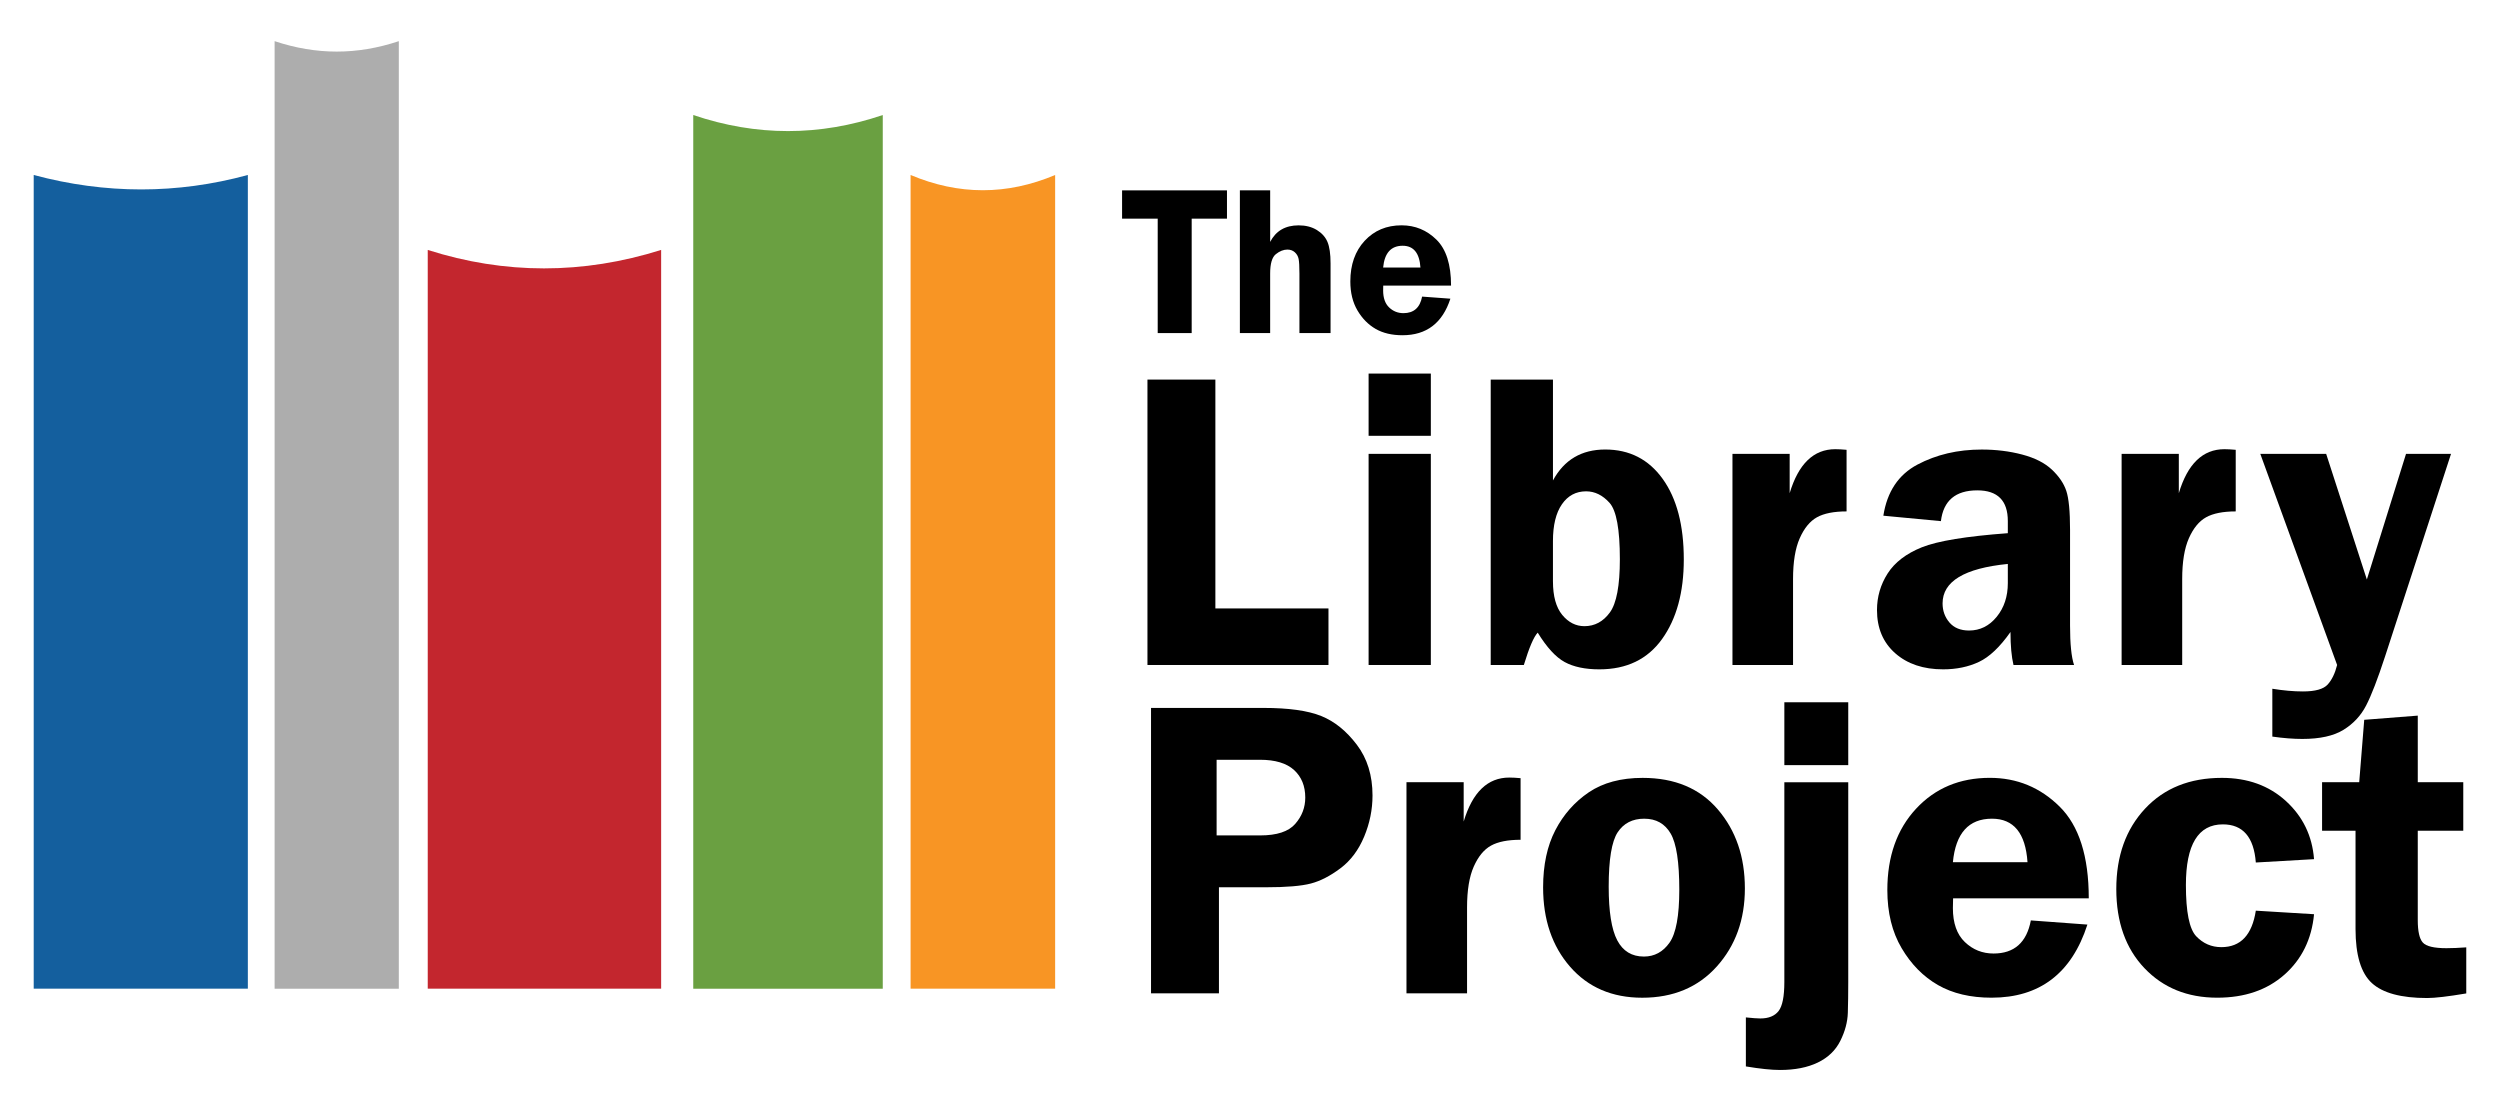 <?xml version="1.0" encoding="UTF-8" standalone="no"?>
<!-- Created with Inkscape (http://www.inkscape.org/) -->

<svg
   xmlns:svg="http://www.w3.org/2000/svg"
   xmlns="http://www.w3.org/2000/svg"
   version="1.1"
   width="180"
   height="80"
   id="svg3455">
  <defs
     id="defs3457" />
  <g
     transform="translate(-178.143,-623.685)"
     id="layer1">
    <path
       d="m 195.988,636.284 c -5.088,1.387 -10.252,1.387 -15.418,0 l 0,58.587 15.418,0 0,-58.587 z"
       id="path38"
       style="fill:#145f9e;fill-opacity:1;fill-rule:nonzero;stroke:none" />
    <path
       d="m 225.745,641.68 c -5.628,1.772 -11.255,1.772 -16.805,0 l 0,53.191 16.805,0 0,-53.191 z"
       id="path42"
       style="fill:#c3262e;fill-opacity:1;fill-rule:nonzero;stroke:none" />
    <path
       d="m 254.113,636.284 c -3.469,1.464 -6.938,1.464 -10.408,0 l 0,58.587 10.408,0 0,-58.587 z"
       id="path46"
       style="fill:#f89524;fill-opacity:1;fill-rule:nonzero;stroke:none" />
    <path
       d="m 241.702,631.967 c -4.549,1.541 -9.096,1.541 -13.645,0 l 0,62.905 13.645,0 0,-62.905 z"
       id="path50"
       style="fill:#6aa041;fill-opacity:1;fill-rule:nonzero;stroke:none" />
    <path
       d="m 206.858,626.648 c -3.006,1.002 -5.936,1.002 -8.943,0 l 0,68.224 8.943,0 0,-68.224 z"
       id="path54"
       style="fill:#adadad;fill-opacity:1;fill-rule:nonzero;stroke:none" />
    <path
       d="m 266.485,637.392 0,2.036 -2.541,0 0,8.239 -2.446,0 0,-8.239 -2.565,0 0,-2.036 7.553,0 z"
       id="path58"
       style="fill:#000000;fill-opacity:1;fill-rule:nonzero;stroke:none" />
    <path
       d="m 269.595,637.392 0,3.71 c 0.41,-0.795 1.094,-1.192 2.05,-1.192 0.511,0 0.948,0.113 1.31,0.335 0.364,0.224 0.619,0.51 0.767,0.861 0.147,0.351 0.221,0.865 0.221,1.542 l 0,5.019 -2.241,0 0,-4.285 c 0,-0.512 -0.02,-0.865 -0.059,-1.055 -0.04,-0.191 -0.131,-0.35 -0.274,-0.479 -0.141,-0.128 -0.32,-0.193 -0.535,-0.193 -0.278,0 -0.555,0.11 -0.829,0.329 -0.274,0.217 -0.411,0.684 -0.411,1.397 l 0,4.285 -2.18,0 0,-10.275 2.18,0 z"
       id="path62"
       style="fill:#000000;fill-opacity:1;fill-rule:nonzero;stroke:none" />
    <path
       d="m 277.729,642.945 2.686,0 c -0.07,-1.044 -0.497,-1.566 -1.28,-1.566 -0.839,0 -1.306,0.522 -1.406,1.566 m 4.89,1.301 -4.883,0 c -0.005,0.135 -0.007,0.253 -0.007,0.352 0,0.54 0.144,0.948 0.431,1.222 0.287,0.275 0.631,0.412 1.032,0.412 0.745,0 1.192,-0.398 1.343,-1.192 l 2.036,0.15 c -0.568,1.755 -1.718,2.632 -3.451,2.632 -0.757,0 -1.4,-0.151 -1.929,-0.455 -0.529,-0.304 -0.965,-0.746 -1.309,-1.327 -0.343,-0.581 -0.515,-1.279 -0.515,-2.091 0,-1.209 0.345,-2.184 1.032,-2.926 0.69,-0.743 1.575,-1.115 2.658,-1.115 0.976,0 1.814,0.346 2.514,1.036 0.699,0.69 1.048,1.791 1.048,3.301"
       id="path66"
       style="fill:#000000;fill-opacity:1;fill-rule:nonzero;stroke:none" />
    <path
       d="m 265.65,667.493 8.143,0 0,4.071 -13.033,0 0,-20.549 4.89,0 0,16.477 z"
       id="path70"
       style="fill:#000000;fill-opacity:1;fill-rule:nonzero;stroke:none" />
    <path
       d="m 281.163,671.564 -4.481,0 0,-15.201 4.481,0 0,15.201 z m 0,-16.501 -4.481,0 0,-4.481 4.481,0 0,4.481 z"
       id="path72"
       style="fill:#000000;fill-opacity:1;fill-rule:nonzero;stroke:none" />
    <path
       d="m 289.956,665.549 c 0,1.064 0.223,1.866 0.667,2.409 0.446,0.541 0.979,0.812 1.599,0.812 0.74,0 1.351,-0.329 1.831,-0.986 0.48,-0.657 0.72,-1.934 0.72,-3.831 0,-2.156 -0.247,-3.511 -0.743,-4.064 -0.495,-0.551 -1.059,-0.828 -1.689,-0.828 -0.73,0 -1.311,0.311 -1.741,0.934 -0.43,0.621 -0.645,1.505 -0.645,2.649 l 0,2.905 z m 0,-14.534 0,7.263 c 0.802,-1.484 2.056,-2.228 3.763,-2.228 1.745,0 3.124,0.705 4.136,2.114 1.014,1.409 1.521,3.342 1.521,5.799 0,2.369 -0.522,4.279 -1.565,5.734 -1.044,1.455 -2.547,2.181 -4.514,2.181 -1.022,0 -1.855,-0.175 -2.498,-0.526 -0.641,-0.349 -1.288,-1.055 -1.94,-2.116 -0.282,0.291 -0.616,1.067 -1,2.329 l -2.385,0 0,-20.549 4.481,0 z"
       id="path76"
       style="fill:#000000;fill-opacity:1;fill-rule:nonzero;stroke:none" />
    <path
       d="m 307.24,671.564 -4.36,0 0,-15.201 4.119,0 0,2.831 c 0.632,-2.111 1.726,-3.167 3.283,-3.167 0.22,0 0.491,0.014 0.814,0.044 l 0,4.436 c -0.914,0 -1.624,0.141 -2.131,0.421 -0.506,0.281 -0.92,0.785 -1.242,1.512 -0.321,0.726 -0.481,1.708 -0.481,2.94 l 0,6.184 z"
       id="path80"
       style="fill:#000000;fill-opacity:1;fill-rule:nonzero;stroke:none" />
    <path
       d="m 322.705,664.289 c -3.132,0.311 -4.697,1.259 -4.697,2.841 0,0.531 0.165,0.989 0.495,1.375 0.33,0.385 0.8,0.578 1.411,0.578 0.79,0 1.452,-0.328 1.988,-0.984 0.536,-0.655 0.804,-1.465 0.804,-2.428 l 0,-1.383 z m 4.77,7.276 -4.361,0 c -0.144,-0.601 -0.216,-1.394 -0.216,-2.377 -0.761,1.083 -1.519,1.801 -2.275,2.156 -0.756,0.355 -1.615,0.534 -2.576,0.534 -1.421,0 -2.57,-0.385 -3.446,-1.157 -0.876,-0.771 -1.315,-1.81 -1.315,-3.112 0,-0.954 0.256,-1.83 0.766,-2.632 0.511,-0.801 1.333,-1.431 2.464,-1.887 1.133,-0.455 3.195,-0.794 6.19,-1.015 l 0,-0.873 c 0,-1.474 -0.733,-2.211 -2.199,-2.211 -1.567,0 -2.44,0.74 -2.619,2.216 l -4.144,-0.391 c 0.27,-1.729 1.087,-2.954 2.45,-3.678 1.364,-0.724 2.908,-1.086 4.631,-1.086 1.032,0 2.005,0.12 2.917,0.361 0.912,0.241 1.624,0.603 2.135,1.084 0.511,0.481 0.858,0.991 1.038,1.528 0.18,0.536 0.271,1.472 0.271,2.806 l 0,6.891 c 0,1.325 0.096,2.272 0.289,2.845"
       id="path84"
       style="fill:#000000;fill-opacity:1;fill-rule:nonzero;stroke:none" />
    <path
       d="m 335.259,671.564 -4.36,0 0,-15.201 4.119,0 0,2.831 c 0.632,-2.111 1.726,-3.167 3.283,-3.167 0.22,0 0.491,0.014 0.814,0.044 l 0,4.436 c -0.914,0 -1.624,0.141 -2.131,0.421 -0.506,0.281 -0.92,0.785 -1.242,1.512 -0.321,0.726 -0.481,1.708 -0.481,2.94 l 0,6.184 z"
       id="path88"
       style="fill:#000000;fill-opacity:1;fill-rule:nonzero;stroke:none" />
    <path
       d="m 354.617,656.363 -4.75,14.588 c -0.532,1.625 -0.985,2.803 -1.364,3.533 -0.376,0.729 -0.92,1.311 -1.629,1.749 -0.709,0.438 -1.698,0.656 -2.964,0.656 -0.634,0 -1.354,-0.055 -2.159,-0.169 l 0,-3.445 c 0.796,0.129 1.53,0.194 2.204,0.194 0.886,0 1.48,-0.166 1.782,-0.499 0.301,-0.333 0.527,-0.801 0.679,-1.405 l -5.531,-15.201 4.742,0 2.93,9.046 2.82,-9.046 3.239,0 z"
       id="path92"
       style="fill:#000000;fill-opacity:1;fill-rule:nonzero;stroke:none" />
    <path
       d="m 265.738,683.835 3.139,0 c 1.198,0 2.038,-0.275 2.52,-0.828 0.484,-0.551 0.725,-1.183 0.725,-1.895 0,-0.833 -0.269,-1.494 -0.807,-1.985 -0.537,-0.491 -1.356,-0.738 -2.451,-0.738 l -3.125,0 0,5.445 z m 0.169,3.734 0,7.636 -4.89,0 0,-20.549 8.101,0 c 1.808,0 3.19,0.194 4.149,0.58 0.959,0.386 1.815,1.076 2.567,2.069 0.754,0.994 1.13,2.211 1.13,3.658 0,1.014 -0.201,2.001 -0.603,2.964 -0.403,0.964 -0.97,1.722 -1.702,2.272 -0.734,0.552 -1.444,0.919 -2.132,1.099 -0.688,0.181 -1.764,0.271 -3.23,0.271 l -3.39,0 z"
       id="path96"
       style="fill:#000000;fill-opacity:1;fill-rule:nonzero;stroke:none" />
    <path
       d="m 283.769,695.206 -4.36,0 0,-15.201 4.119,0 0,2.831 c 0.632,-2.112 1.726,-3.167 3.283,-3.167 0.22,0 0.491,0.014 0.814,0.044 l 0,4.436 c -0.914,0 -1.624,0.14 -2.131,0.421 -0.506,0.28 -0.92,0.785 -1.242,1.512 -0.321,0.726 -0.481,1.708 -0.481,2.94 l 0,6.184 z"
       id="path100"
       style="fill:#000000;fill-opacity:1;fill-rule:nonzero;stroke:none" />
    <path
       d="m 296.533,682.631 c -0.85,0 -1.489,0.328 -1.92,0.983 -0.429,0.656 -0.644,1.96 -0.644,3.913 0,1.791 0.204,3.079 0.614,3.859 0.41,0.781 1.05,1.171 1.92,1.171 0.759,0 1.375,-0.333 1.845,-0.999 0.469,-0.665 0.704,-1.934 0.704,-3.806 0,-1.991 -0.206,-3.342 -0.623,-4.054 -0.415,-0.711 -1.046,-1.066 -1.896,-1.066 m -0.12,-2.94 c 2.314,0 4.119,0.759 5.415,2.274 1.298,1.514 1.946,3.41 1.946,5.686 0,2.246 -0.674,4.119 -2.021,5.619 -1.347,1.5 -3.138,2.25 -5.37,2.25 -2.164,0 -3.894,-0.743 -5.191,-2.228 -1.296,-1.485 -1.945,-3.39 -1.945,-5.716 0,-1.616 0.294,-2.987 0.879,-4.115 0.586,-1.129 1.39,-2.039 2.411,-2.731 1.022,-0.691 2.314,-1.039 3.876,-1.039"
       id="path104"
       style="fill:#000000;fill-opacity:1;fill-rule:nonzero;stroke:none" />
    <path
       d="m 311.217,678.776 -4.601,0 0,-4.529 4.601,0 0,4.529 z m 0,1.229 0,14.39 c 0,0.802 -0.01,1.539 -0.03,2.208 -0.02,0.667 -0.201,1.343 -0.542,2.026 -0.341,0.682 -0.882,1.202 -1.621,1.559 -0.739,0.356 -1.645,0.535 -2.72,0.535 -0.614,0 -1.433,-0.085 -2.458,-0.256 l 0,-3.529 c 0.472,0.05 0.819,0.076 1.039,0.076 0.603,0 1.041,-0.18 1.317,-0.536 0.276,-0.356 0.414,-1.051 0.414,-2.086 l 0,-14.386 4.601,0 z"
       id="path106"
       style="fill:#000000;fill-opacity:1;fill-rule:nonzero;stroke:none" />
    <path
       d="m 318.751,685.763 5.372,0 c -0.14,-2.089 -0.993,-3.132 -2.56,-3.132 -1.675,0 -2.612,1.044 -2.812,3.132 m 9.781,2.601 -9.766,0 c -0.01,0.27 -0.015,0.505 -0.015,0.705 0,1.08 0.287,1.896 0.863,2.445 0.575,0.55 1.264,0.825 2.064,0.825 1.491,0 2.386,-0.795 2.686,-2.384 l 4.072,0.3 c -1.134,3.509 -3.435,5.264 -6.902,5.264 -1.515,0 -2.8,-0.304 -3.857,-0.91 -1.058,-0.608 -1.93,-1.492 -2.616,-2.655 -0.688,-1.164 -1.03,-2.558 -1.03,-4.183 0,-2.417 0.688,-4.369 2.065,-5.853 1.377,-1.485 3.149,-2.228 5.314,-2.228 1.954,0 3.629,0.69 5.026,2.071 1.397,1.38 2.098,3.58 2.098,6.601"
       id="path110"
       style="fill:#000000;fill-opacity:1;fill-rule:nonzero;stroke:none" />
    <path
       d="m 344.754,689.51 c -0.171,1.792 -0.881,3.243 -2.13,4.349 -1.249,1.106 -2.861,1.66 -4.838,1.66 -2.149,0 -3.896,-0.71 -5.246,-2.129 -1.349,-1.419 -2.024,-3.317 -2.024,-5.695 0,-2.377 0.69,-4.305 2.069,-5.784 1.38,-1.48 3.224,-2.219 5.531,-2.219 1.856,0 3.394,0.556 4.614,1.669 1.219,1.114 1.894,2.509 2.024,4.184 l -4.192,0.241 c -0.14,-1.83 -0.931,-2.746 -2.374,-2.746 -1.774,0 -2.66,1.456 -2.66,4.367 0,1.939 0.247,3.169 0.744,3.691 0.496,0.521 1.1,0.782 1.811,0.782 1.383,0 2.209,-0.876 2.479,-2.626 l 4.192,0.255 z"
       id="path114"
       style="fill:#000000;fill-opacity:1;fill-rule:nonzero;stroke:none" />
    <path
       d="m 352.222,683.498 0,6.435 c 0,0.805 0.12,1.343 0.361,1.613 0.241,0.273 0.809,0.409 1.701,0.409 0.411,0 0.889,-0.021 1.43,-0.06 l 0,3.317 c -1.306,0.22 -2.245,0.331 -2.817,0.331 -1.87,0 -3.196,-0.359 -3.98,-1.076 -0.784,-0.719 -1.176,-2.016 -1.176,-3.893 l 0,-7.076 -2.409,0 0,-3.493 2.674,0 0.361,-4.494 3.855,-0.301 0,4.795 3.276,0 0,3.493 -3.276,0 z"
       id="path118"
       style="fill:#000000;fill-opacity:1;fill-rule:nonzero;stroke:none" />
  </g>
</svg>
